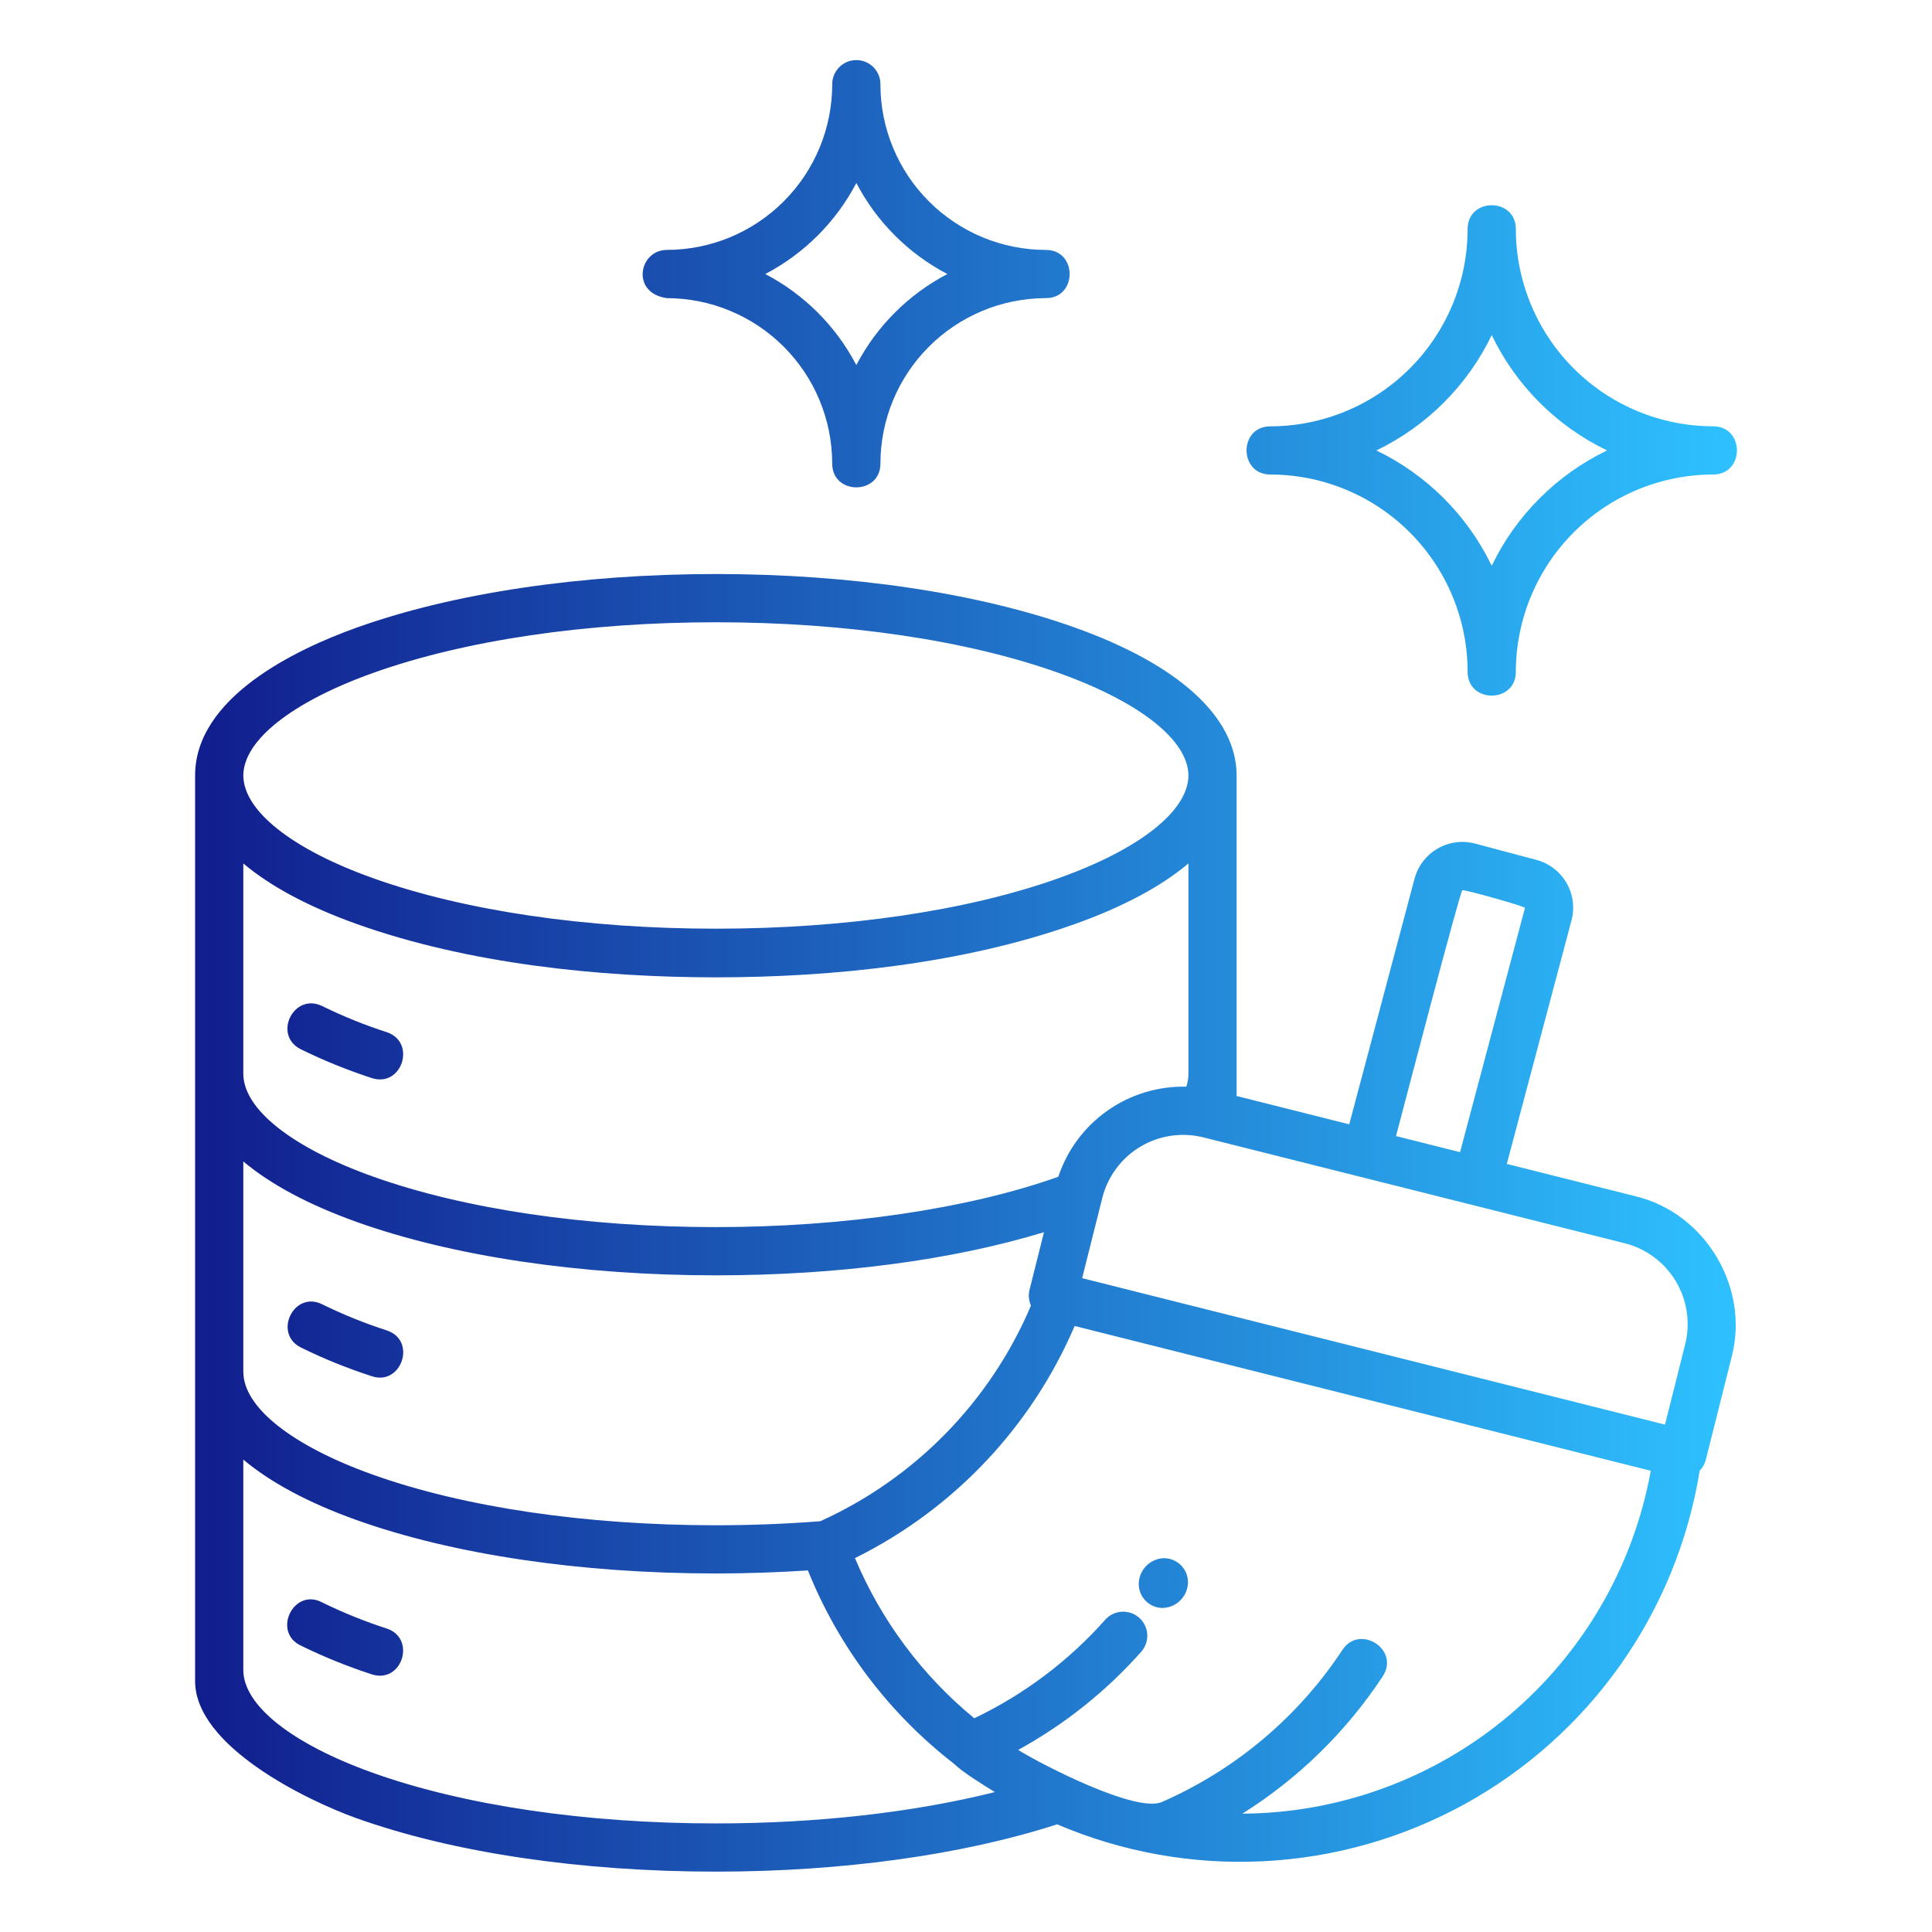<svg width="61" height="61" viewBox="0 0 61 61" fill="none" xmlns="http://www.w3.org/2000/svg">
<path fill-rule="evenodd" clip-rule="evenodd" d="M10.18 31.769C10.837 32.091 11.517 32.365 12.213 32.59C13.156 32.904 12.694 34.352 11.735 34.037C10.969 33.788 10.222 33.485 9.499 33.13C8.597 32.679 9.279 31.32 10.18 31.769ZM9.5 42.545C10.222 42.901 10.97 43.203 11.736 43.451C12.673 43.77 13.174 42.323 12.212 42.006C11.516 41.781 10.837 41.507 10.18 41.185C9.282 40.729 8.61 42.1 9.5 42.545L9.5 42.545ZM12.212 51.419C11.516 51.194 10.836 50.919 10.179 50.597C9.274 50.111 8.581 51.525 9.5 51.958C10.223 52.312 10.97 52.615 11.735 52.864C12.692 53.178 13.154 51.732 12.213 51.419L12.212 51.418L12.212 51.419ZM54.683 42.808C55.231 40.642 53.849 38.322 51.674 37.779L47.575 36.749L49.618 29.058C49.724 28.659 49.667 28.233 49.459 27.875C49.252 27.518 48.911 27.257 48.511 27.15L46.571 26.634C46.171 26.529 45.746 26.586 45.388 26.794C45.031 27.001 44.77 27.342 44.663 27.741L42.6 35.499L39.045 34.605V24.485V24.477C39.035 22.644 37.223 20.988 33.938 19.814C30.891 18.724 26.865 18.124 22.602 18.124C18.34 18.124 14.314 18.724 11.267 19.814C9.325 20.508 6.16 22.026 6.16 24.485V53.079C6.16 55.134 9.687 56.846 11.259 57.408C14.3 58.495 18.329 59.094 22.603 59.094C26.601 59.094 30.411 58.563 33.377 57.6C35.429 58.478 37.654 58.877 39.884 58.766C42.113 58.656 44.288 58.039 46.244 56.963C48.199 55.887 49.884 54.379 51.17 52.555C52.456 50.73 53.309 48.637 53.665 46.434C53.759 46.338 53.826 46.219 53.859 46.089L54.683 42.808H54.683ZM51.303 39.255H51.304C51.977 39.427 52.555 39.858 52.912 40.454C53.268 41.05 53.375 41.763 53.209 42.437L52.57 44.98L34.167 40.356L34.806 37.813C34.978 37.14 35.408 36.562 36.004 36.206C36.6 35.849 37.313 35.743 37.987 35.909L51.303 39.255H51.303ZM44.077 35.87C44.257 35.194 46.105 28.105 46.173 28.105C46.326 28.105 48.158 28.618 48.148 28.668L46.099 36.378L44.078 35.87H44.077ZM7.682 24.485C7.688 23.372 9.219 22.163 11.779 21.247C14.667 20.215 18.511 19.647 22.603 19.647C26.695 19.647 30.539 20.215 33.426 21.247C35.985 22.162 37.516 23.371 37.523 24.483C37.518 25.6 35.99 26.811 33.435 27.724C30.553 28.755 26.706 29.322 22.603 29.322C18.499 29.322 14.652 28.755 11.77 27.724C9.216 26.811 7.69 25.601 7.682 24.485V24.485ZM7.682 33.899C7.682 35.017 9.211 36.231 11.771 37.146C14.652 38.177 18.499 38.744 22.603 38.744C26.658 38.744 30.569 38.167 33.415 37.154C33.695 36.309 34.24 35.577 34.967 35.066C35.695 34.554 36.568 34.289 37.457 34.31C37.501 34.178 37.523 34.039 37.523 33.899V27.262C36.668 27.983 35.466 28.629 33.947 29.172C30.447 30.423 26.311 30.858 22.603 30.858C18.895 30.858 14.758 30.423 11.258 29.172C9.74 28.629 8.537 27.983 7.682 27.262V33.898L7.682 33.899ZM7.682 43.313V36.67C8.537 37.39 9.74 38.037 11.258 38.58C14.3 39.668 18.329 40.267 22.603 40.267C26.449 40.267 30.064 39.788 32.962 38.905L32.506 40.724C32.464 40.89 32.48 41.066 32.551 41.222C31.268 44.247 28.893 46.678 25.898 48.031C24.822 48.114 23.715 48.158 22.603 48.158C18.5 48.158 14.652 47.59 11.771 46.56C9.211 45.645 7.683 44.431 7.683 43.313H7.682ZM31.411 56.582C28.852 57.224 25.796 57.572 22.603 57.572C18.499 57.572 14.652 57.004 11.771 55.974C9.211 55.058 7.682 53.844 7.682 52.726V46.084C8.538 46.804 9.74 47.451 11.258 47.993C14.3 49.081 18.329 49.68 22.603 49.68C23.58 49.68 24.553 49.646 25.508 49.584C26.476 51.99 28.067 54.096 30.117 55.685C30.392 55.956 31.07 56.371 31.411 56.582V56.582ZM33.93 41.866L52.121 46.438C51.571 49.463 49.982 52.2 47.627 54.178C45.272 56.154 42.301 57.246 39.226 57.264C40.995 56.152 42.506 54.675 43.656 52.93C44.213 52.084 42.931 51.266 42.386 52.092C40.989 54.211 39.008 55.879 36.683 56.896C35.883 57.25 32.918 55.731 32.147 55.251C33.61 54.448 34.924 53.401 36.032 52.153C36.098 52.078 36.149 51.991 36.182 51.897C36.215 51.803 36.229 51.703 36.223 51.603C36.217 51.503 36.192 51.406 36.148 51.316C36.105 51.226 36.044 51.145 35.969 51.079C35.895 51.012 35.807 50.961 35.713 50.928C35.619 50.896 35.519 50.882 35.419 50.888C35.319 50.894 35.222 50.919 35.132 50.962C35.042 51.006 34.961 51.067 34.895 51.142C33.738 52.444 32.333 53.501 30.761 54.252C29.113 52.897 27.82 51.161 26.994 49.195C30.105 47.655 32.565 45.056 33.931 41.865L33.93 41.866ZM36.715 50.769C36.615 50.77 36.516 50.751 36.423 50.712C36.331 50.675 36.246 50.618 36.176 50.548C36.105 50.477 36.049 50.393 36.011 50.3C35.973 50.207 35.954 50.108 35.954 50.008C35.957 49.797 36.041 49.594 36.189 49.443C36.336 49.292 36.537 49.204 36.748 49.197C36.95 49.197 37.143 49.277 37.286 49.419C37.429 49.562 37.509 49.756 37.509 49.958C37.506 50.169 37.422 50.371 37.275 50.522C37.127 50.673 36.927 50.761 36.715 50.769ZM40.109 13.461C41.76 13.459 43.344 12.802 44.512 11.634C45.68 10.466 46.337 8.883 46.338 7.231C46.338 6.23 47.86 6.23 47.86 7.231C47.862 8.883 48.519 10.466 49.687 11.634C50.855 12.802 52.439 13.458 54.09 13.46C55.091 13.46 55.091 14.982 54.09 14.982C52.439 14.984 50.855 15.641 49.687 16.809C48.52 17.977 47.863 19.56 47.86 21.212C47.86 22.213 46.338 22.213 46.338 21.212C46.337 19.56 45.68 17.977 44.512 16.809C43.344 15.641 41.76 14.984 40.109 14.982C39.111 14.982 39.105 13.461 40.109 13.461V13.461ZM43.456 14.222C45.048 14.989 46.332 16.273 47.099 17.864C47.865 16.273 49.15 14.989 50.741 14.222C49.15 13.456 47.865 12.171 47.099 10.58C46.333 12.171 45.049 13.455 43.457 14.222L43.456 14.222ZM21.052 7.891C22.437 7.889 23.765 7.339 24.744 6.359C25.724 5.38 26.274 4.052 26.276 2.668C26.275 2.567 26.294 2.467 26.331 2.373C26.369 2.28 26.425 2.195 26.496 2.123C26.566 2.052 26.651 1.995 26.744 1.956C26.837 1.917 26.936 1.897 27.037 1.897C27.138 1.897 27.238 1.917 27.331 1.956C27.424 1.995 27.508 2.052 27.579 2.123C27.649 2.195 27.705 2.28 27.743 2.373C27.781 2.467 27.799 2.567 27.798 2.668C27.8 4.052 28.35 5.38 29.33 6.359C30.309 7.339 31.637 7.89 33.022 7.891C34.023 7.891 34.022 9.413 33.022 9.413C31.637 9.415 30.309 9.966 29.33 10.945C28.35 11.924 27.799 13.252 27.798 14.637C27.798 15.638 26.276 15.637 26.276 14.637C26.274 13.252 25.724 11.924 24.744 10.945C23.765 9.966 22.437 9.415 21.052 9.413C19.906 9.249 20.177 7.891 21.052 7.891ZM24.163 8.652C25.392 9.295 26.395 10.297 27.037 11.526C27.68 10.298 28.683 9.295 29.912 8.652C28.683 8.01 27.68 7.006 27.038 5.778C26.395 7.006 25.392 8.009 24.163 8.652L24.163 8.652Z" fill="url(#paint0_linear_4664_1379)"/>
<defs>
<linearGradient id="paint0_linear_4664_1379" x1="6.16" y1="30.5" x2="54.841" y2="30.5" gradientUnits="userSpaceOnUse">
<stop stop-color="#111D8D"/>
<stop offset="1" stop-color="#2EC1FF"/>
</linearGradient>
</defs>
</svg>
